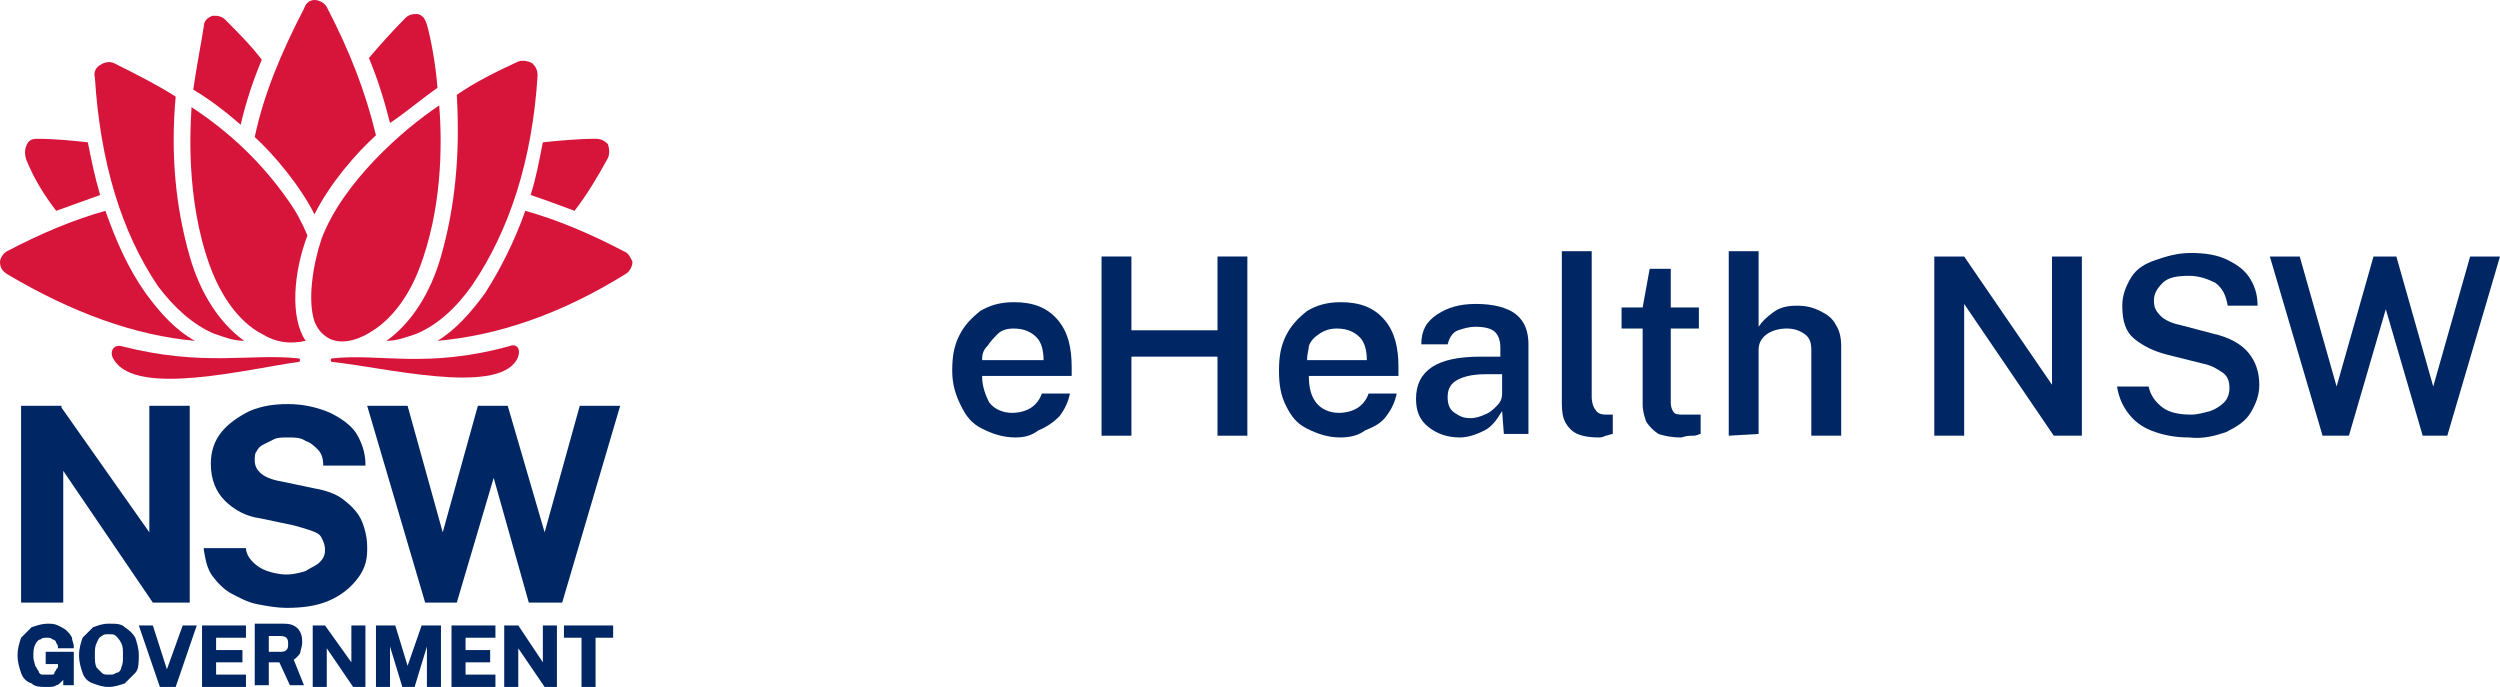 <?xml version="1.0" encoding="UTF-8"?> <svg xmlns="http://www.w3.org/2000/svg" xmlns:xlink="http://www.w3.org/1999/xlink" version="1.1" id="a" x="0px" y="0px" viewBox="0 0 142.3 39.1" style="enable-background:new 0 0 142.3 39.1;" xml:space="preserve"> <style type="text/css"> .st0{fill:#D7153A;} .st1{fill:#002664;} </style> <g> <g> <path class="st0" d="M17,20.4c-2.8-0.3-5.4,0.5-10.1-0.7c-0.5-0.1-0.7,0.4-0.4,0.8c1.3,2.1,7.6,0.5,10.5,0.1 C17.1,20.6,17.1,20.4,17,20.4L17,20.4z"></path> <path class="st0" d="M29,19.7c-4.7,1.3-7.4,0.4-10.1,0.7c-0.1,0-0.1,0.2,0,0.2c2.9,0.3,9.3,1.9,10.5-0.1 C29.7,20,29.5,19.5,29,19.7L29,19.7z"></path> <path class="st0" d="M8.3,16.7c-1-1.4-1.7-3-2.3-4.7c-1.8,0.5-3.7,1.3-5.6,2.3C0.2,14.4,0,14.7,0,14.9c0,0.3,0.1,0.5,0.4,0.7 c3.7,2.2,7.3,3.5,10.7,3.8C10,18.8,9.1,17.8,8.3,16.7L8.3,16.7z"></path> <path class="st0" d="M3.2,12c0.8-0.3,1.7-0.6,2.5-0.9c-0.3-1-0.5-2-0.7-3C4.1,8,3.1,7.9,2.1,7.9l0,0C1.8,7.9,1.6,8,1.5,8.3 c-0.1,0.2-0.1,0.5,0,0.8C1.9,10.1,2.5,11.1,3.2,12L3.2,12z"></path> <path class="st0" d="M12.2,19c0.6,0.2,1.1,0.4,1.7,0.4c-1.4-1-2.5-2.7-3.1-4.8C10,11.8,9.7,8.8,10,5.5C8.9,4.8,7.7,4.2,6.5,3.6 C6.3,3.5,6,3.5,5.7,3.7C5.5,3.8,5.3,4.1,5.4,4.4C5.7,9.2,6.9,13.2,9,16.3C9.9,17.5,11,18.5,12.2,19z"></path> <path class="st0" d="M14.9,3.4c-0.6-0.8-1.4-1.6-2.1-2.3c-0.1-0.1-0.3-0.2-0.5-0.2c-0.1,0-0.1,0-0.2,0c-0.3,0.1-0.5,0.3-0.5,0.6 c-0.1,0.7-0.4,2.2-0.6,3.6c1,0.6,1.9,1.3,2.7,2C14,5.8,14.4,4.6,14.9,3.4L14.9,3.4z"></path> <path class="st0" d="M35.5,14.3c-1.9-1-3.8-1.8-5.6-2.3c-0.6,1.7-1.4,3.3-2.3,4.7c-0.8,1.1-1.7,2.1-2.7,2.7 c3.4-0.3,7-1.5,10.7-3.8c0.2-0.1,0.4-0.4,0.4-0.7C35.9,14.7,35.8,14.4,35.5,14.3L35.5,14.3z"></path> <path class="st0" d="M32.7,12c0.7-0.9,1.3-1.9,1.9-3c0.1-0.2,0.1-0.5,0-0.8c-0.2-0.2-0.4-0.3-0.7-0.3l0,0c-1,0-2,0.1-3,0.2 c-0.2,1-0.4,2.1-0.7,3C31.1,11.4,31.9,11.7,32.7,12L32.7,12z"></path> <path class="st0" d="M25.1,14.6c-0.6,2.1-1.7,3.8-3.1,4.8c0.6,0,1.1-0.2,1.7-0.4c1.2-0.5,2.3-1.5,3.2-2.8 c2.1-3.1,3.4-7.1,3.7-11.9c0-0.3-0.1-0.5-0.3-0.7c-0.2-0.1-0.5-0.2-0.8-0.1C28.2,4.1,27,4.7,26,5.4C26.2,8.8,25.9,11.8,25.1,14.6z "></path> <path class="st0" d="M24.9,5c-0.1-1.4-0.4-2.9-0.6-3.6c-0.1-0.3-0.2-0.5-0.5-0.6c-0.1,0-0.1,0-0.2,0c-0.2,0-0.4,0.1-0.5,0.2 c-0.8,0.8-1.5,1.6-2.1,2.3c0.5,1.2,0.9,2.5,1.2,3.7C23.1,6.4,23.9,5.7,24.9,5L24.9,5z"></path> <path class="st0" d="M17.9,12.2c0.9-1.8,2.4-3.5,3.5-4.5c-0.6-2.5-1.5-4.8-2.8-7.3C18.5,0.2,18.2,0,17.9,0s-0.5,0.2-0.6,0.5 C16,3,15,5.4,14.5,7.8C15.6,8.8,17.1,10.6,17.9,12.2z"></path> <path class="st0" d="M21.4,18.7c1-0.7,1.9-1.9,2.5-3.5C25.1,12,25.2,8.5,25,6c-2.1,1.4-5.5,4.4-6.7,7.6c-0.5,1.5-0.8,3.5-0.4,4.7 c0.2,0.5,0.5,0.8,0.9,1C19.5,19.6,20.4,19.4,21.4,18.7L21.4,18.7z"></path> <path class="st0" d="M17.5,13.4c-0.3-0.7-0.6-1.3-1.1-2c-1.4-2-3.2-3.8-5.5-5.3c0,0.4-0.4,4.4,0.8,8.3c0.9,3,2.4,4.2,3.2,4.6 c0.8,0.5,1.6,0.6,2.5,0.4C16.5,18.1,16.7,15.5,17.5,13.4L17.5,13.4z"></path> </g> <g> <polygon class="st1" points="3.6,26.8 8.7,34.3 10.8,34.3 10.8,23.1 8.5,23.1 8.5,30.3 3.5,23.2 3.5,23.1 1.2,23.1 1.2,34.3 3.6,34.3 "></polygon> <path class="st1" d="M20.4,29.3c-0.2-0.3-0.5-0.6-0.9-0.9c-0.4-0.3-1-0.5-1.6-0.6L16,27.4c-0.6-0.1-1-0.3-1.2-0.5 s-0.3-0.4-0.3-0.7c0-0.2,0-0.4,0.1-0.5c0.1-0.2,0.2-0.3,0.4-0.4c0.2-0.1,0.4-0.2,0.6-0.3s0.5-0.1,0.8-0.1c0.4,0,0.7,0,1,0.2 c0.3,0.1,0.5,0.3,0.7,0.5s0.3,0.5,0.3,0.9l0,0h2.4v-0.1c0-0.6-0.2-1.2-0.5-1.7s-0.9-0.9-1.5-1.2c-0.7-0.3-1.5-0.5-2.4-0.5 c-0.8,0-1.5,0.1-2.2,0.4c-0.6,0.3-1.2,0.7-1.6,1.2S12,25.7,12,26.4c0,0.9,0.3,1.6,0.8,2.1s1.2,0.9,2,1l1.9,0.4 c0.4,0.1,0.7,0.2,1,0.3s0.5,0.2,0.6,0.4s0.2,0.4,0.2,0.7s-0.1,0.5-0.3,0.7c-0.2,0.2-0.5,0.3-0.8,0.5c-0.3,0.1-0.7,0.2-1.1,0.2 s-0.8-0.1-1.1-0.2s-0.6-0.3-0.8-0.5c-0.2-0.2-0.4-0.5-0.4-0.8l0,0h-2.4v0.1c0.1,0.6,0.2,1.1,0.5,1.5s0.7,0.8,1.1,1 s0.9,0.5,1.5,0.6c0.5,0.1,1.1,0.2,1.6,0.2c0.9,0,1.7-0.1,2.4-0.4c0.7-0.3,1.2-0.7,1.6-1.2s0.6-1,0.6-1.7c0-0.3,0-0.6-0.1-1 C20.7,29.9,20.6,29.6,20.4,29.3L20.4,29.3z"></path> <polygon class="st1" points="33,23.1 31,30.3 28.9,23.1 27.2,23.1 25.2,30.3 23.2,23.1 20.9,23.1 24.2,34.3 26,34.3 28.1,27.2 30.1,34.3 32,34.3 35.3,23.1 "></polygon> <path class="st1" d="M2.6,37.8h0.7v0.1c0,0.1,0,0.1-0.1,0.2c0,0.1-0.1,0.1-0.1,0.2S3,38.4,2.9,38.4s-0.2,0-0.2,0 c-0.1,0-0.2,0-0.3,0s-0.2-0.1-0.2-0.2C2.1,38.1,2.1,38,2,37.9c0-0.1-0.1-0.3-0.1-0.5c0-0.3,0-0.5,0.1-0.7s0.2-0.3,0.3-0.3 c0.1-0.1,0.2-0.1,0.4-0.1c0.1,0,0.2,0,0.3,0.1c0.1,0,0.2,0.1,0.2,0.2c0.1,0.1,0.1,0.2,0.1,0.3l0,0h0.9v-0.1c0-0.2-0.1-0.3-0.1-0.5 C4,36.1,3.9,36,3.8,35.9c-0.1-0.1-0.3-0.2-0.5-0.3s-0.4-0.1-0.6-0.1c-0.3,0-0.6,0.1-0.9,0.2c-0.2,0.2-0.4,0.4-0.6,0.6 c-0.1,0.3-0.2,0.6-0.2,1s0.1,0.7,0.2,1c0.1,0.3,0.3,0.5,0.6,0.6c0.2,0.2,0.5,0.2,0.9,0.2c0.2,0,0.4,0,0.5-0.1 c0.1,0,0.2-0.1,0.3-0.2l0.1-0.1V39h0.6v-1.9H2.6L2.6,37.8L2.6,37.8z"></path> <path class="st1" d="M7.1,35.7c-0.2-0.2-0.5-0.2-0.9-0.2s-0.6,0.1-0.9,0.2c-0.2,0.2-0.4,0.4-0.6,0.6c-0.1,0.3-0.2,0.6-0.2,1 s0.1,0.7,0.2,1c0.1,0.3,0.3,0.5,0.6,0.6s0.5,0.2,0.9,0.2c0.3,0,0.6-0.1,0.9-0.2c0.2-0.2,0.4-0.4,0.6-0.6s0.2-0.6,0.2-1 s-0.1-0.7-0.2-1C7.6,36.1,7.4,35.9,7.1,35.7L7.1,35.7z M6.6,38.3c-0.1,0.1-0.2,0.1-0.4,0.1s-0.3,0-0.4-0.1S5.6,38.1,5.5,38 c-0.1-0.2-0.1-0.4-0.1-0.7s0-0.5,0.1-0.7s0.1-0.3,0.3-0.4c0.1-0.1,0.2-0.1,0.4-0.1c0.2,0,0.3,0,0.4,0.1s0.2,0.2,0.3,0.4 C7,36.8,7,37,7,37.3s0,0.5-0.1,0.7C6.9,38.1,6.8,38.3,6.6,38.3L6.6,38.3z"></path> <polygon class="st1" points="9.5,38.1 8.7,35.6 7.9,35.6 9.1,39.1 10,39.1 11.2,35.6 10.4,35.6 "></polygon> <polygon class="st1" points="12.3,37.7 13.8,37.7 13.8,37 12.3,37 12.3,36.3 14,36.3 14,35.6 11.5,35.6 11.5,39.1 14,39.1 14,38.4 12.3,38.4 "></polygon> <path class="st1" d="M16.9,37.4c0.1-0.1,0.2-0.2,0.2-0.3s0.1-0.3,0.1-0.5s0-0.4-0.1-0.6c-0.1-0.2-0.2-0.3-0.4-0.4 c-0.2-0.1-0.4-0.1-0.7-0.1h-1.5V39h0.8v-1.3h0.6l0.6,1.3h0.8l-0.6-1.5C16.7,37.6,16.8,37.5,16.9,37.4L16.9,37.4z M16.4,36.7 c0,0.1,0,0.2-0.1,0.3s-0.2,0.1-0.4,0.1h-0.6v-0.9h0.6c0.1,0,0.3,0,0.4,0.1C16.4,36.4,16.4,36.5,16.4,36.7z"></path> <polygon class="st1" points="20,37.7 18.5,35.6 17.8,35.6 17.8,39.1 18.6,39.1 18.6,36.9 20.1,39.1 20.8,39.1 20.8,35.6 20,35.6 "></polygon> <polygon class="st1" points="23.2,37.9 22.5,35.6 21.4,35.6 21.4,39.1 22.2,39.1 22.2,36.8 22.9,39.1 23.6,39.1 24.3,36.8 24.3,39.1 25.1,39.1 25.1,35.6 24,35.6 "></polygon> <polygon class="st1" points="26.5,37.7 27.9,37.7 27.9,37 26.5,37 26.5,36.3 28.2,36.3 28.2,35.6 25.7,35.6 25.7,39.1 28.2,39.1 28.2,38.4 26.5,38.4 "></polygon> <polygon class="st1" points="30.9,37.7 29.5,35.6 28.7,35.6 28.7,39.1 29.5,39.1 29.5,36.9 31,39.1 31.7,39.1 31.7,35.6 30.9,35.6 "></polygon> <polygon class="st1" points="32.1,36.3 33.1,36.3 33.1,39.1 33.9,39.1 33.9,36.3 34.9,36.3 34.9,35.6 32.1,35.6 "></polygon> </g> </g> <g> <path class="st1" d="M57.8,24.9c-0.7,0-1.3-0.2-1.9-0.5s-0.9-0.7-1.2-1.3s-0.5-1.2-0.5-2s0.1-1.4,0.4-2c0.3-0.6,0.7-1,1.2-1.4 c0.5-0.3,1.1-0.5,1.9-0.5c1.1,0,1.9,0.3,2.5,1s0.8,1.6,0.8,2.7v0.5h-5.1c0,0.6,0.2,1.1,0.4,1.5c0.3,0.4,0.8,0.6,1.3,0.6 c0.4,0,0.8-0.1,1.1-0.3s0.5-0.5,0.6-0.8h1.6c-0.1,0.5-0.3,0.9-0.6,1.3c-0.3,0.3-0.7,0.6-1.2,0.8C58.7,24.8,58.3,24.9,57.8,24.9 L57.8,24.9z M55.9,20.5h3.5c0-0.5-0.1-1-0.4-1.3s-0.7-0.5-1.3-0.5c-0.4,0-0.7,0.1-0.9,0.3c-0.2,0.2-0.4,0.4-0.6,0.7 C56,19.9,55.9,20.1,55.9,20.5L55.9,20.5z"></path> <path class="st1" d="M62.7,24.8V14.6h1.7v4.2h4.9v-4.2H71v10.2h-1.7v-4.5h-4.9v4.5H62.7z"></path> <path class="st1" d="M76.3,24.9c-0.7,0-1.3-0.2-1.9-0.5s-0.9-0.7-1.2-1.3c-0.3-0.6-0.4-1.2-0.4-2s0.1-1.4,0.4-2 c0.3-0.6,0.7-1,1.2-1.4c0.5-0.3,1.1-0.5,1.9-0.5c1.1,0,1.9,0.3,2.5,1s0.8,1.6,0.8,2.7v0.5h-5.1c0,0.6,0.1,1.1,0.4,1.5 s0.8,0.6,1.3,0.6c0.4,0,0.8-0.1,1.1-0.3s0.5-0.5,0.6-0.8h1.6c-0.1,0.5-0.3,0.9-0.6,1.3s-0.7,0.6-1.2,0.8 C77.3,24.8,76.8,24.9,76.3,24.9L76.3,24.9z M74.4,20.5h3.4c0-0.5-0.1-1-0.4-1.3s-0.7-0.5-1.3-0.5c-0.4,0-0.7,0.1-1,0.3 c-0.3,0.2-0.5,0.4-0.6,0.7C74.5,19.9,74.4,20.1,74.4,20.5L74.4,20.5z"></path> <path class="st1" d="M83.1,24.9c-0.7,0-1.3-0.2-1.8-0.6c-0.5-0.4-0.7-0.9-0.7-1.6c0-0.8,0.3-1.4,0.9-1.8c0.6-0.4,1.5-0.6,2.8-0.6 h1.1v-0.5c0-0.4-0.1-0.7-0.3-0.9c-0.2-0.2-0.6-0.3-1.1-0.3c-0.4,0-0.7,0.1-1,0.2c-0.3,0.1-0.5,0.4-0.6,0.8h-1.5 c0-0.8,0.3-1.3,0.9-1.7c0.6-0.4,1.3-0.6,2.2-0.6c1,0,1.8,0.2,2.3,0.6c0.5,0.4,0.7,1,0.7,1.7v5.1h-1.4l-0.1-1.3 c-0.3,0.5-0.6,0.9-1,1.1S83.6,24.9,83.1,24.9L83.1,24.9z M83.7,23.8c0.3,0,0.6-0.1,0.8-0.2c0.3-0.1,0.5-0.3,0.7-0.5 s0.3-0.4,0.3-0.7v-1.1h-0.9c-0.7,0-1.2,0.1-1.6,0.3c-0.4,0.2-0.6,0.5-0.6,1c0,0.4,0.1,0.7,0.4,0.9S83.3,23.8,83.7,23.8L83.7,23.8z"></path> <path class="st1" d="M91,24.9c-0.6,0-1.1-0.1-1.4-0.3s-0.5-0.5-0.6-0.8s-0.1-0.7-0.1-1v-8.5h1.7v8.3c0,0.3,0.1,0.6,0.2,0.7 c0.1,0.2,0.3,0.3,0.6,0.3h0.4v1.1c-0.1,0-0.3,0.1-0.4,0.1C91.2,24.9,91.1,24.9,91,24.9L91,24.9z"></path> <path class="st1" d="M95.7,24.9c-0.6,0-1-0.1-1.3-0.2c-0.3-0.2-0.5-0.4-0.7-0.7c-0.1-0.3-0.2-0.6-0.2-1v-4.3h-1.2v-1.2h1.2l0.4-2.2 h1.2v2.2h1.6v1.2h-1.6v4.2c0,0.3,0.1,0.5,0.2,0.6s0.3,0.1,0.6,0.1h0.9v1.1c-0.1,0-0.2,0.1-0.4,0.1S96,24.8,95.7,24.9L95.7,24.9z"></path> <path class="st1" d="M98.4,24.8V14.3h1.7v4.3c0.2-0.3,0.4-0.5,0.8-0.8s0.8-0.4,1.4-0.4c0.5,0,0.9,0.1,1.3,0.3 c0.4,0.2,0.7,0.4,0.9,0.8c0.2,0.3,0.3,0.7,0.3,1.2v5.1h-1.7v-4.9c0-0.4-0.1-0.7-0.4-0.9s-0.6-0.3-1-0.3s-0.8,0.1-1.1,0.3 c-0.3,0.2-0.5,0.5-0.5,0.9v4.8L98.4,24.8L98.4,24.8z"></path> <path class="st1" d="M110.1,24.8V14.6h1.7l5,7.3v-7.3h1.7v10.2h-1.6l-5.1-7.5v7.5H110.1z"></path> <path class="st1" d="M124.6,24.9c-0.7,0-1.3-0.1-1.9-0.3s-1.1-0.5-1.5-1s-0.6-1-0.7-1.6h1.8c0.1,0.5,0.4,0.9,0.8,1.2 c0.4,0.3,1,0.4,1.6,0.4c0.4,0,0.7-0.1,1.1-0.2c0.3-0.1,0.6-0.3,0.8-0.5s0.3-0.5,0.3-0.8c0-0.4-0.1-0.7-0.4-0.9 c-0.3-0.2-0.6-0.4-1.1-0.5l-2-0.5c-0.8-0.2-1.4-0.5-1.9-0.9c-0.5-0.4-0.7-1-0.7-1.9c0-0.6,0.2-1.1,0.5-1.6c0.3-0.5,0.8-0.8,1.4-1 s1.2-0.4,2-0.4s1.5,0.1,2.1,0.4s1,0.6,1.3,1.1c0.3,0.5,0.4,1,0.4,1.5h-1.7c-0.1-0.6-0.3-1-0.7-1.3c-0.4-0.2-0.9-0.4-1.5-0.4 c-0.7,0-1.2,0.1-1.5,0.4c-0.3,0.3-0.5,0.6-0.5,1c0,0.4,0.1,0.6,0.4,0.9c0.2,0.2,0.6,0.4,1.1,0.5L126,19c0.9,0.2,1.6,0.6,2,1.1 c0.4,0.5,0.6,1.1,0.6,1.8c0,0.6-0.2,1.1-0.5,1.6c-0.3,0.5-0.8,0.8-1.4,1.1C126.1,24.8,125.4,25,124.6,24.9L124.6,24.9z"></path> <path class="st1" d="M132.2,24.8l-3-10.2h1.7L133,22l2.1-7.4h1.3l2.1,7.4l2.1-7.4h1.7l-3,10.2h-1.4l-2.1-7.2l-2.1,7.2H132.2 L132.2,24.8z"></path> </g> </svg> 